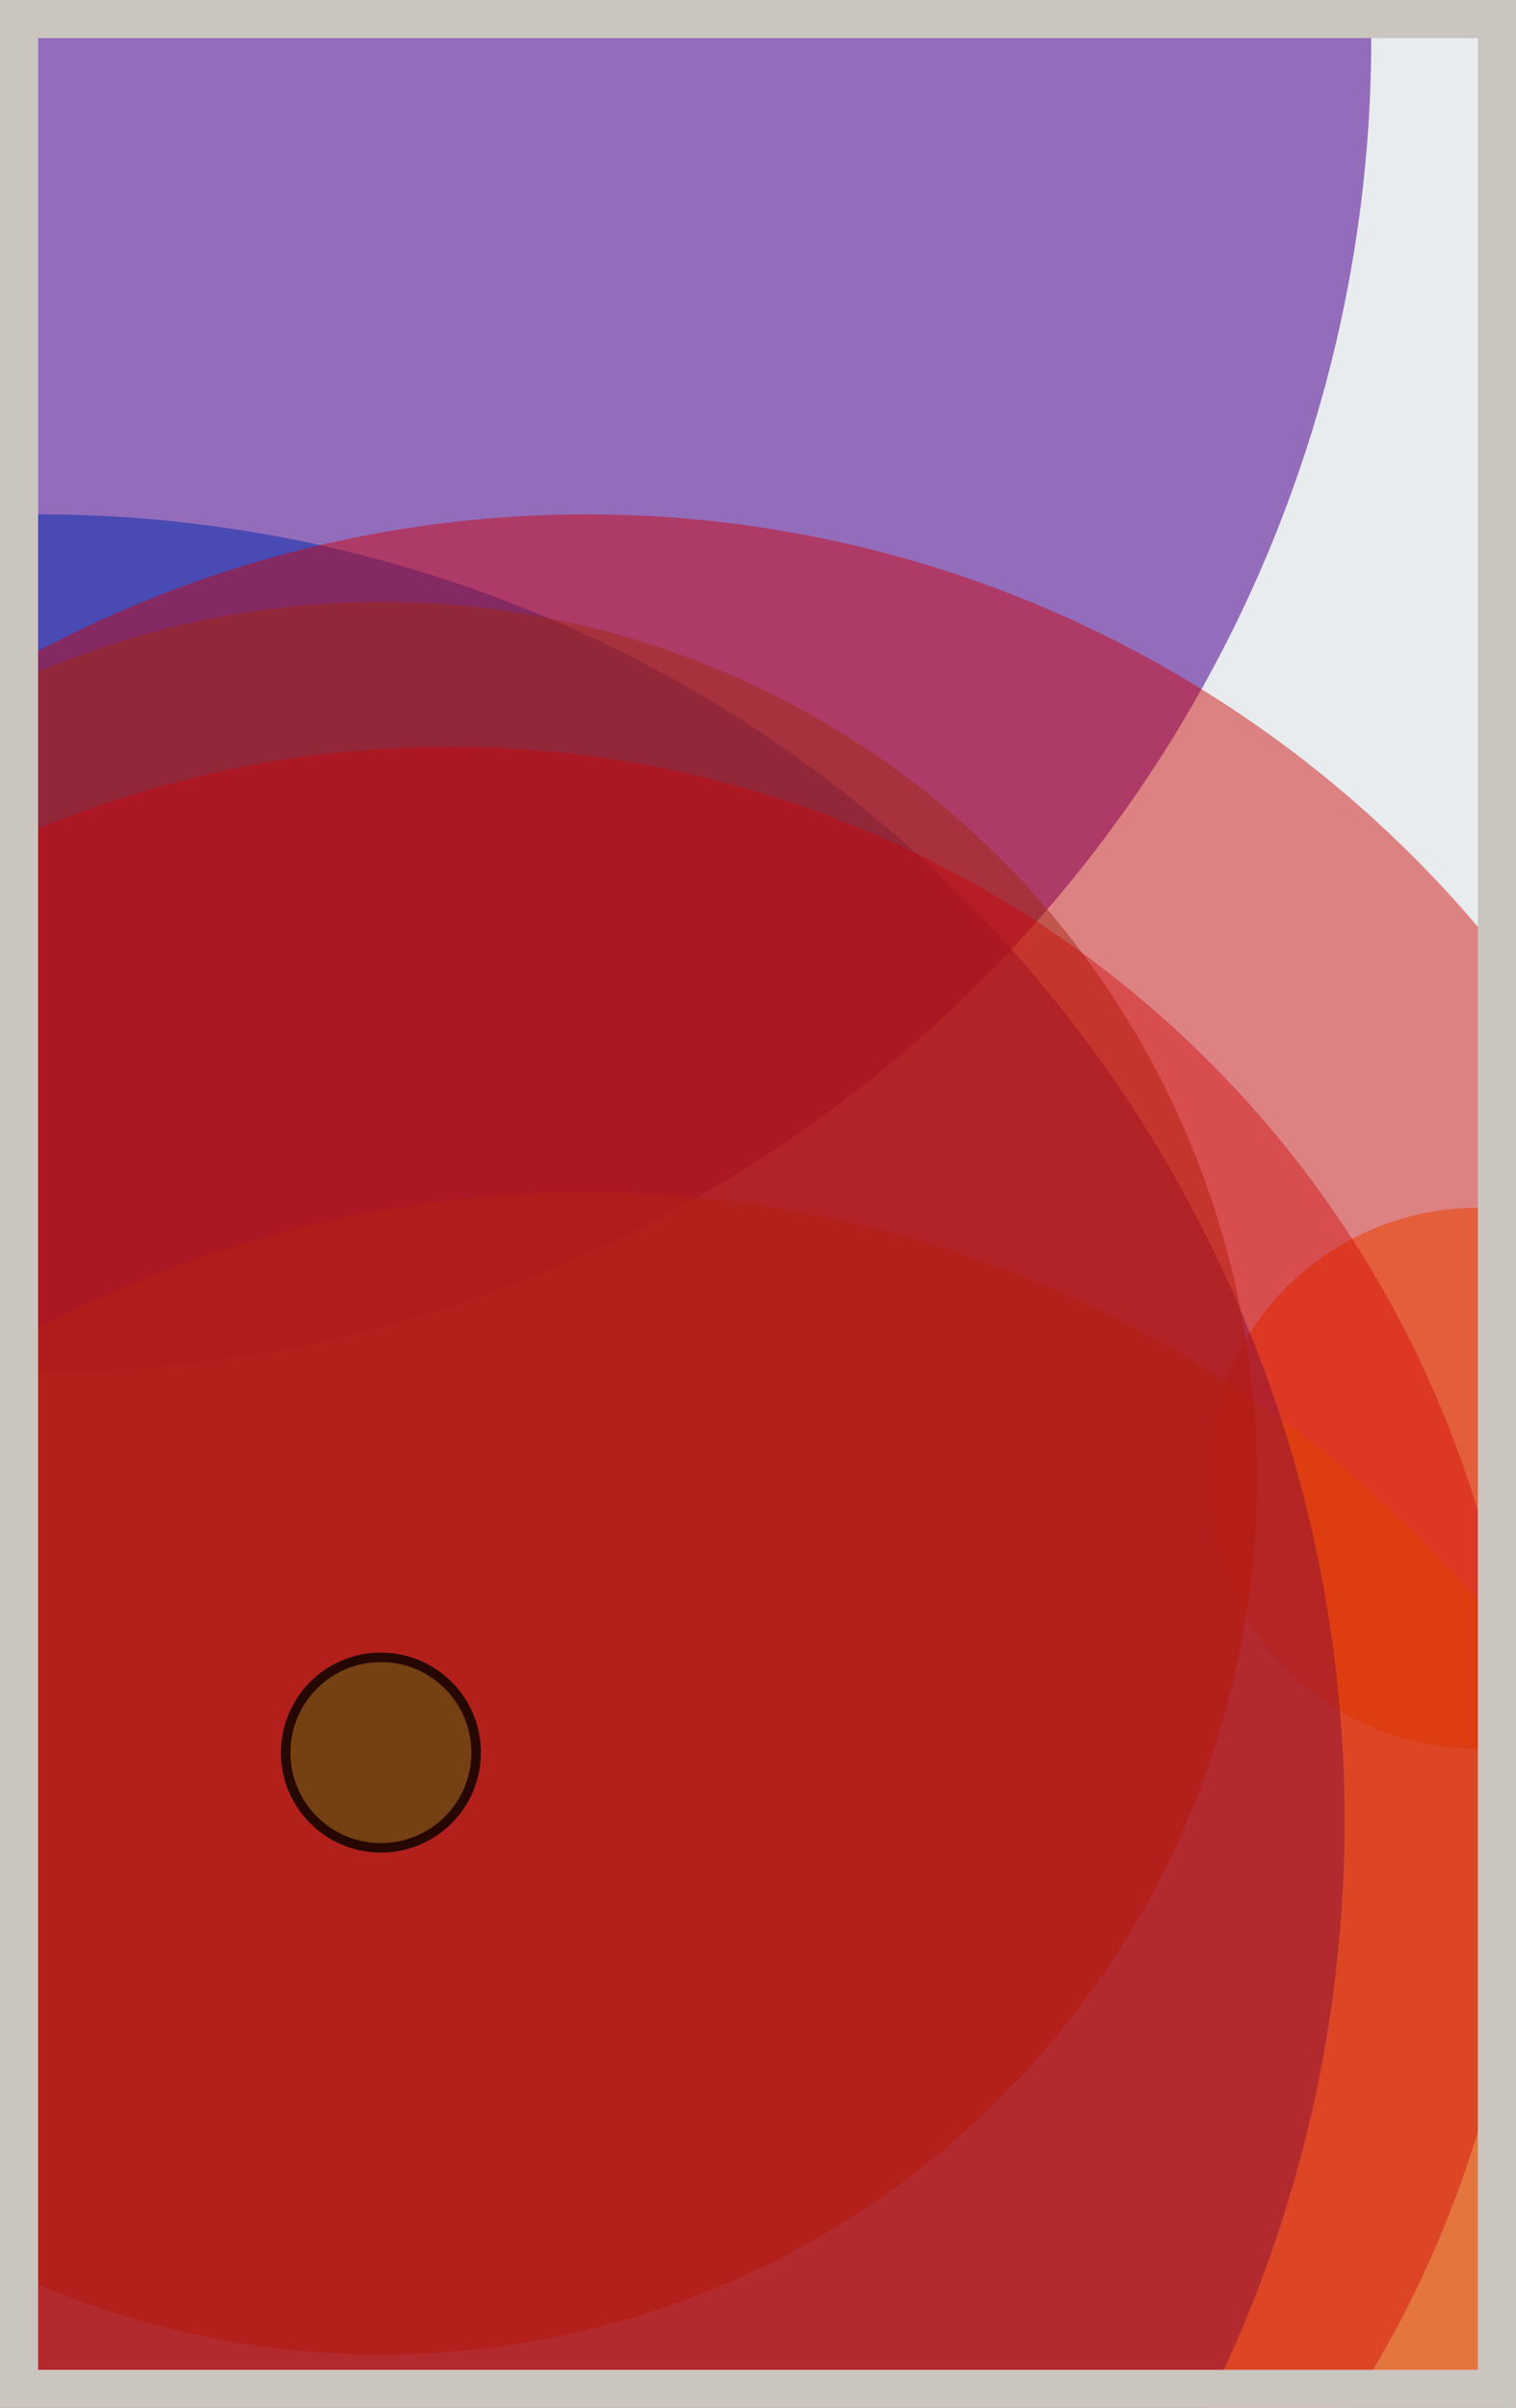 <svg width="398" height="632" viewBox="0 0 398 632" fill="none" xmlns="http://www.w3.org/2000/svg"><rect x="0" y="0" width="398" height="632" fill="#e9ecef"/><circle cx="10" cy="10" r="350" fill="#5A189A" fill-opacity="0.6"><animate attributeName="r" values="350;2;350" dur="21.2" repeatCount="indefinite" /></circle><circle cx="388" cy="388" r="71" fill="#FF7900" fill-opacity="0.55"><animate attributeName="r" values="71;2;71" dur="18.8" repeatCount="indefinite" /></circle><circle cx="154" cy="622" r="309" fill="#FFC300" fill-opacity="0.53"><animate attributeName="r" values="309;2;309" dur="17.2" repeatCount="indefinite" /></circle><circle cx="10" cy="478" r="343" fill="#0029AB" fill-opacity="0.50"><animate attributeName="r" values="343;2;343" dur="16.4" repeatCount="indefinite" /></circle><circle cx="100" cy="388" r="230" fill="#7A4419" fill-opacity="0.47"><animate attributeName="r" values="230;2;230" dur="14.8" repeatCount="indefinite" /></circle><circle cx="154" cy="442" r="307" fill="#D00000" fill-opacity="0.45"><animate attributeName="r" values="307;2;307" dur="12.4" repeatCount="indefinite" /></circle><circle cx="118" cy="478" r="282" fill="#D00000" fill-opacity="0.40"><animate attributeName="r" values="282;2;282" dur="11.6" repeatCount="indefinite" /></circle><circle cx="100" cy="460" r="25" fill="#008000" fill-opacity="0.35" stroke="#260701" stroke-width="2.5"><animate attributeName="r" values="25;2;25" dur="9.2" repeatCount="indefinite" /></circle><rect x="5" y="5" width="388" height="622" stroke="#cbc5bf" stroke-width="10"/></svg>